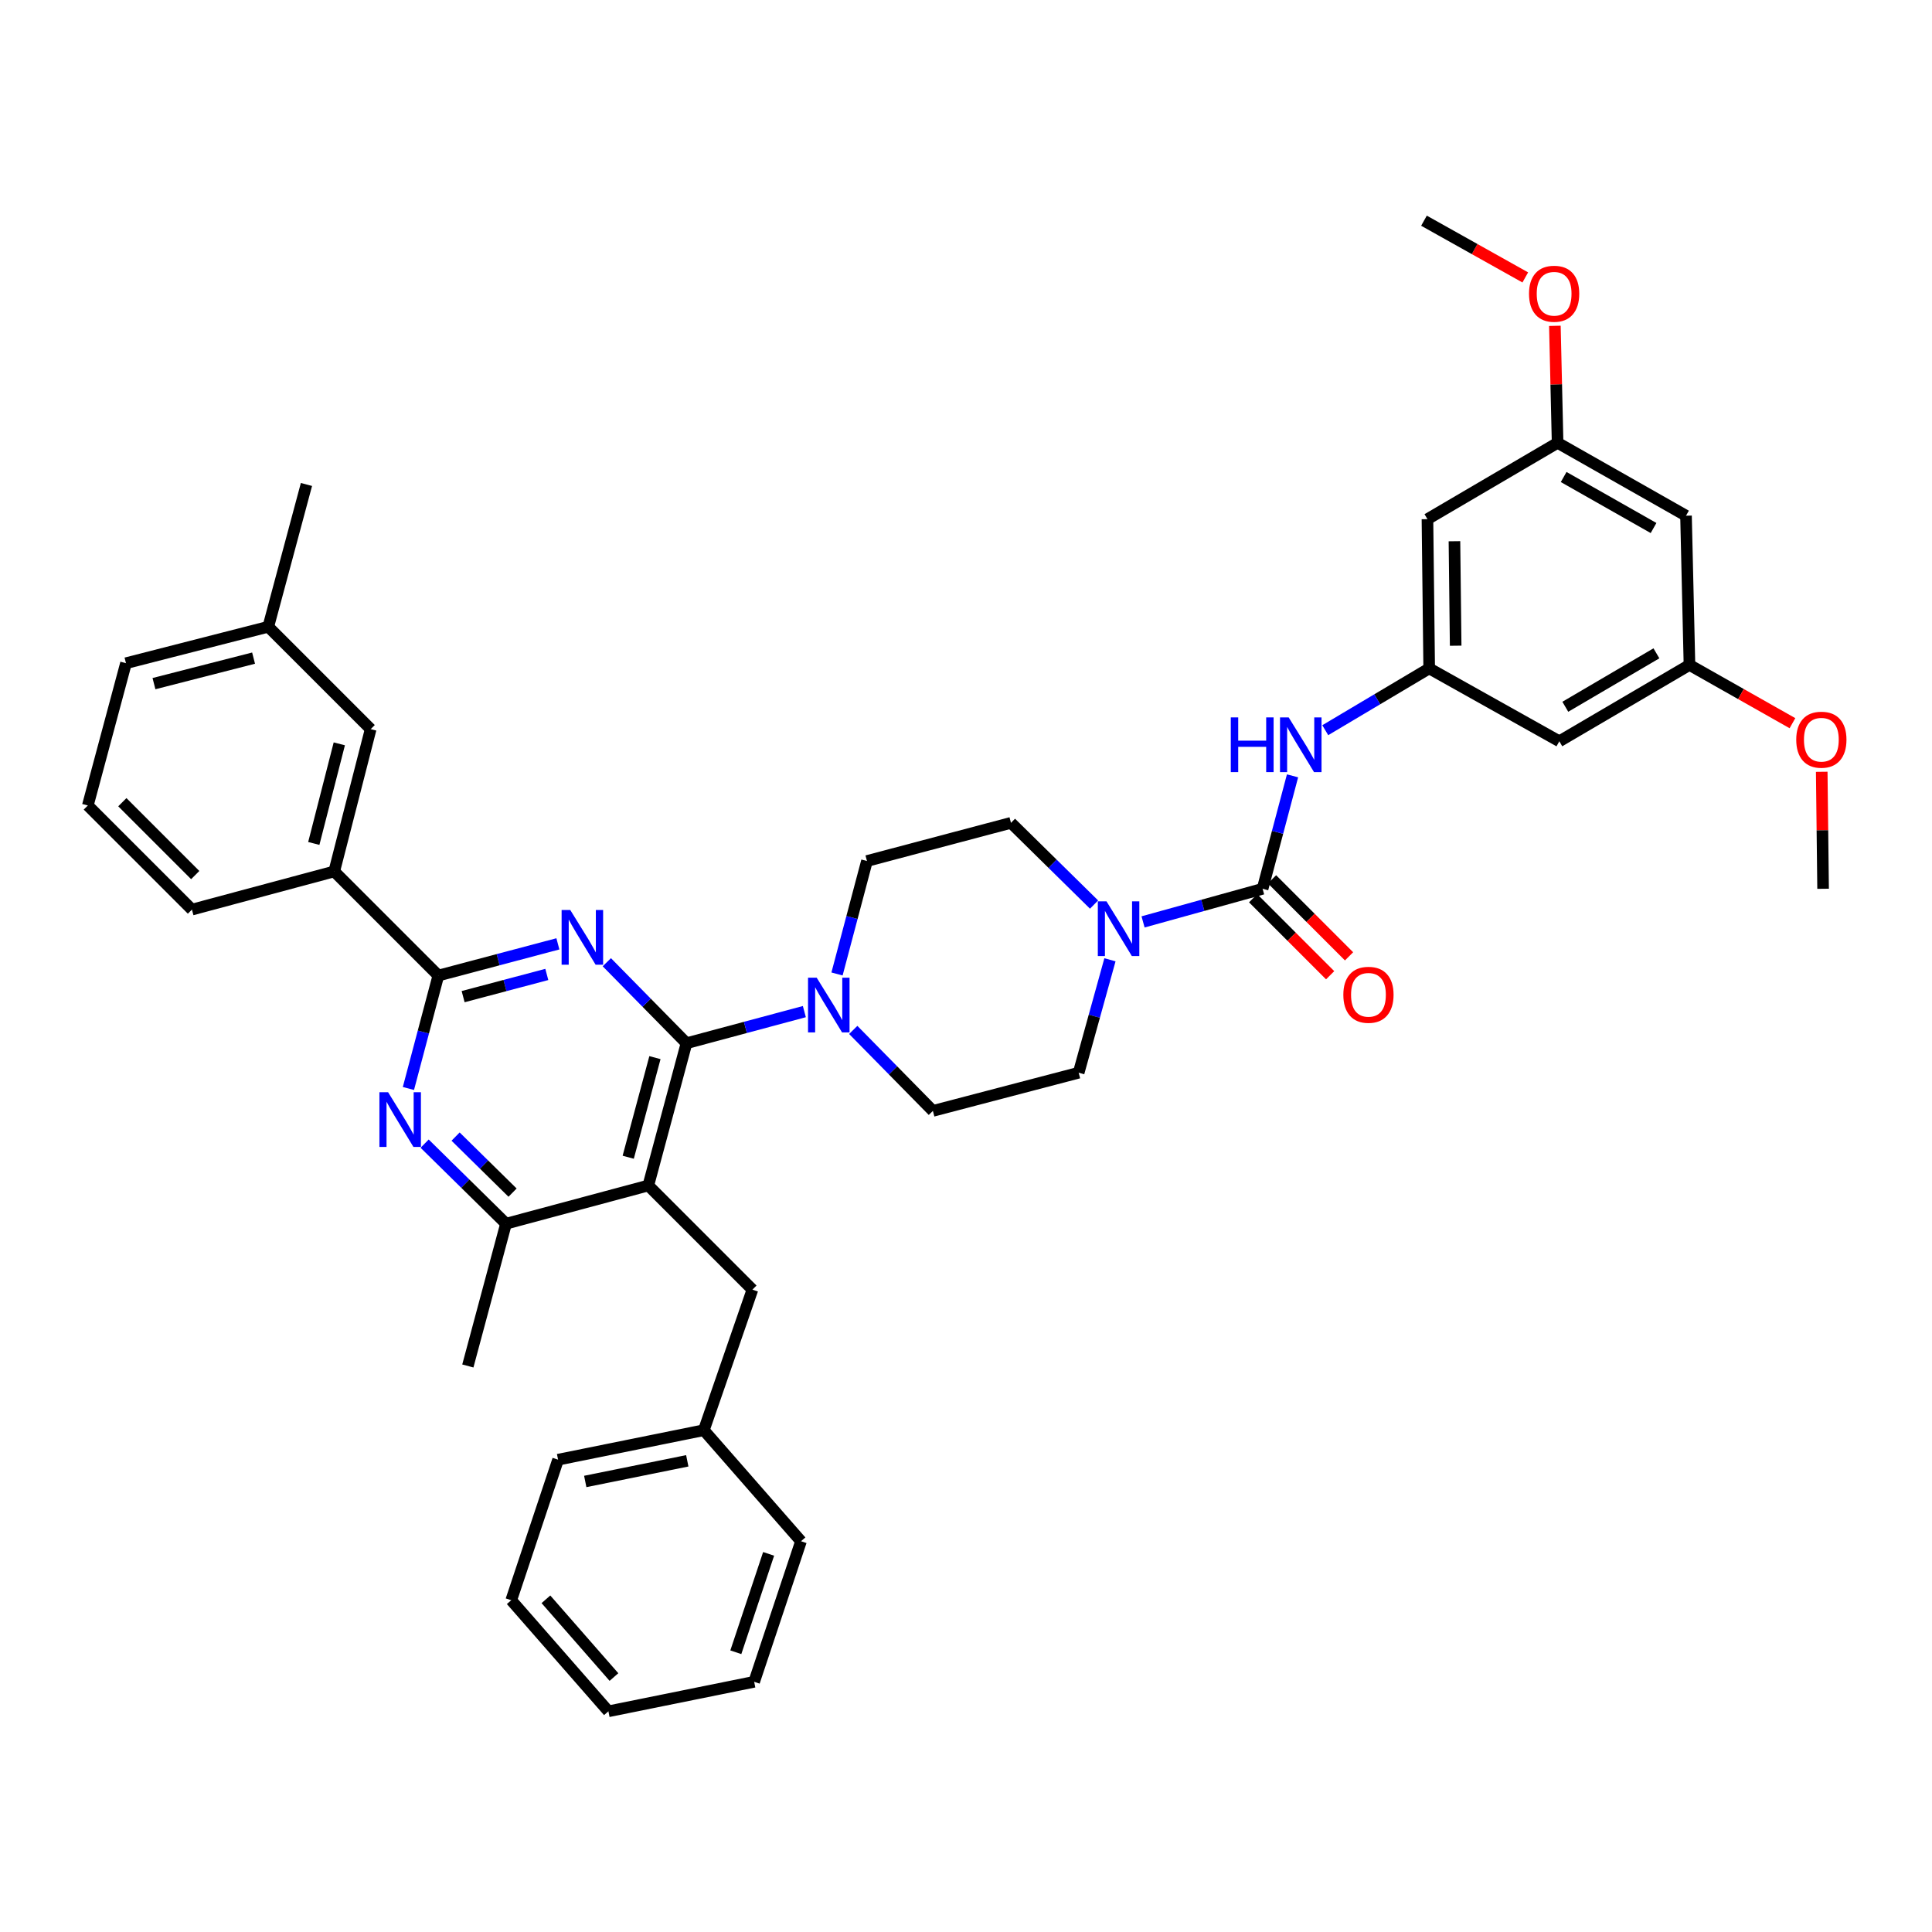 <?xml version='1.0' encoding='iso-8859-1'?>
<svg version='1.1' baseProfile='full'
              xmlns='http://www.w3.org/2000/svg'
                      xmlns:rdkit='http://www.rdkit.org/xml'
                      xmlns:xlink='http://www.w3.org/1999/xlink'
                  xml:space='preserve'
width='1000px' height='1000px' viewBox='0 0 1000 1000'>
<!-- END OF HEADER -->
<rect style='opacity:1.0;fill:#FFFFFF;stroke:none' width='1000' height='1000' x='0' y='0'> </rect>
<path class='bond-0' d='M 739.747,345.961 L 738.847,268.718' style='fill:none;fill-rule:evenodd;stroke:#000000;stroke-width:6px;stroke-linecap:butt;stroke-linejoin:miter;stroke-opacity:1' />
<path class='bond-0' d='M 753.45,334.213 L 752.82,280.143' style='fill:none;fill-rule:evenodd;stroke:#000000;stroke-width:6px;stroke-linecap:butt;stroke-linejoin:miter;stroke-opacity:1' />
<path class='bond-1' d='M 739.747,345.961 L 807.103,383.686' style='fill:none;fill-rule:evenodd;stroke:#000000;stroke-width:6px;stroke-linecap:butt;stroke-linejoin:miter;stroke-opacity:1' />
<path class='bond-2' d='M 739.747,345.961 L 712.848,361.955' style='fill:none;fill-rule:evenodd;stroke:#000000;stroke-width:6px;stroke-linecap:butt;stroke-linejoin:miter;stroke-opacity:1' />
<path class='bond-2' d='M 712.848,361.955 L 685.949,377.95' style='fill:none;fill-rule:evenodd;stroke:#0000FF;stroke-width:6px;stroke-linecap:butt;stroke-linejoin:miter;stroke-opacity:1' />
<path class='bond-3' d='M 566.28,468.201 L 544.78,447.051' style='fill:none;fill-rule:evenodd;stroke:#0000FF;stroke-width:6px;stroke-linecap:butt;stroke-linejoin:miter;stroke-opacity:1' />
<path class='bond-3' d='M 544.78,447.051 L 523.28,425.902' style='fill:none;fill-rule:evenodd;stroke:#000000;stroke-width:6px;stroke-linecap:butt;stroke-linejoin:miter;stroke-opacity:1' />
<path class='bond-4' d='M 591.647,477.175 L 622.582,468.602' style='fill:none;fill-rule:evenodd;stroke:#0000FF;stroke-width:6px;stroke-linecap:butt;stroke-linejoin:miter;stroke-opacity:1' />
<path class='bond-4' d='M 622.582,468.602 L 653.517,460.029' style='fill:none;fill-rule:evenodd;stroke:#000000;stroke-width:6px;stroke-linecap:butt;stroke-linejoin:miter;stroke-opacity:1' />
<path class='bond-5' d='M 574.513,496.781 L 566.414,526.01' style='fill:none;fill-rule:evenodd;stroke:#0000FF;stroke-width:6px;stroke-linecap:butt;stroke-linejoin:miter;stroke-opacity:1' />
<path class='bond-5' d='M 566.414,526.01 L 558.315,555.239' style='fill:none;fill-rule:evenodd;stroke:#000000;stroke-width:6px;stroke-linecap:butt;stroke-linejoin:miter;stroke-opacity:1' />
<path class='bond-6' d='M 648.624,464.922 L 668.552,484.85' style='fill:none;fill-rule:evenodd;stroke:#000000;stroke-width:6px;stroke-linecap:butt;stroke-linejoin:miter;stroke-opacity:1' />
<path class='bond-6' d='M 668.552,484.85 L 688.48,504.778' style='fill:none;fill-rule:evenodd;stroke:#FF0000;stroke-width:6px;stroke-linecap:butt;stroke-linejoin:miter;stroke-opacity:1' />
<path class='bond-6' d='M 658.41,455.137 L 678.338,475.065' style='fill:none;fill-rule:evenodd;stroke:#000000;stroke-width:6px;stroke-linecap:butt;stroke-linejoin:miter;stroke-opacity:1' />
<path class='bond-6' d='M 678.338,475.065 L 698.266,494.993' style='fill:none;fill-rule:evenodd;stroke:#FF0000;stroke-width:6px;stroke-linecap:butt;stroke-linejoin:miter;stroke-opacity:1' />
<path class='bond-7' d='M 653.517,460.029 L 661.264,430.801' style='fill:none;fill-rule:evenodd;stroke:#000000;stroke-width:6px;stroke-linecap:butt;stroke-linejoin:miter;stroke-opacity:1' />
<path class='bond-7' d='M 661.264,430.801 L 669.011,401.573' style='fill:none;fill-rule:evenodd;stroke:#0000FF;stroke-width:6px;stroke-linecap:butt;stroke-linejoin:miter;stroke-opacity:1' />
<path class='bond-8' d='M 738.847,268.718 L 806.211,229.201' style='fill:none;fill-rule:evenodd;stroke:#000000;stroke-width:6px;stroke-linecap:butt;stroke-linejoin:miter;stroke-opacity:1' />
<path class='bond-9' d='M 807.103,383.686 L 874.466,344.169' style='fill:none;fill-rule:evenodd;stroke:#000000;stroke-width:6px;stroke-linecap:butt;stroke-linejoin:miter;stroke-opacity:1' />
<path class='bond-9' d='M 810.205,365.822 L 857.359,338.16' style='fill:none;fill-rule:evenodd;stroke:#000000;stroke-width:6px;stroke-linecap:butt;stroke-linejoin:miter;stroke-opacity:1' />
<path class='bond-10' d='M 219.79,591.943 L 240.852,612.662' style='fill:none;fill-rule:evenodd;stroke:#0000FF;stroke-width:6px;stroke-linecap:butt;stroke-linejoin:miter;stroke-opacity:1' />
<path class='bond-10' d='M 240.852,612.662 L 261.914,633.381' style='fill:none;fill-rule:evenodd;stroke:#000000;stroke-width:6px;stroke-linecap:butt;stroke-linejoin:miter;stroke-opacity:1' />
<path class='bond-10' d='M 235.813,588.293 L 250.557,602.797' style='fill:none;fill-rule:evenodd;stroke:#0000FF;stroke-width:6px;stroke-linecap:butt;stroke-linejoin:miter;stroke-opacity:1' />
<path class='bond-10' d='M 250.557,602.797 L 265.3,617.3' style='fill:none;fill-rule:evenodd;stroke:#000000;stroke-width:6px;stroke-linecap:butt;stroke-linejoin:miter;stroke-opacity:1' />
<path class='bond-11' d='M 211.393,563.4 L 219.14,534.172' style='fill:none;fill-rule:evenodd;stroke:#0000FF;stroke-width:6px;stroke-linecap:butt;stroke-linejoin:miter;stroke-opacity:1' />
<path class='bond-11' d='M 219.14,534.172 L 226.887,504.943' style='fill:none;fill-rule:evenodd;stroke:#000000;stroke-width:6px;stroke-linecap:butt;stroke-linejoin:miter;stroke-opacity:1' />
<path class='bond-12' d='M 261.914,633.381 L 242.155,707.026' style='fill:none;fill-rule:evenodd;stroke:#000000;stroke-width:6px;stroke-linecap:butt;stroke-linejoin:miter;stroke-opacity:1' />
<path class='bond-13' d='M 261.914,633.381 L 335.566,613.615' style='fill:none;fill-rule:evenodd;stroke:#000000;stroke-width:6px;stroke-linecap:butt;stroke-linejoin:miter;stroke-opacity:1' />
<path class='bond-14' d='M 335.566,613.615 L 355.325,539.971' style='fill:none;fill-rule:evenodd;stroke:#000000;stroke-width:6px;stroke-linecap:butt;stroke-linejoin:miter;stroke-opacity:1' />
<path class='bond-14' d='M 325.164,598.983 L 338.995,547.431' style='fill:none;fill-rule:evenodd;stroke:#000000;stroke-width:6px;stroke-linecap:butt;stroke-linejoin:miter;stroke-opacity:1' />
<path class='bond-15' d='M 335.566,613.615 L 389.452,667.509' style='fill:none;fill-rule:evenodd;stroke:#000000;stroke-width:6px;stroke-linecap:butt;stroke-linejoin:miter;stroke-opacity:1' />
<path class='bond-16' d='M 355.325,539.971 L 334.709,519.01' style='fill:none;fill-rule:evenodd;stroke:#000000;stroke-width:6px;stroke-linecap:butt;stroke-linejoin:miter;stroke-opacity:1' />
<path class='bond-16' d='M 334.709,519.01 L 314.092,498.05' style='fill:none;fill-rule:evenodd;stroke:#0000FF;stroke-width:6px;stroke-linecap:butt;stroke-linejoin:miter;stroke-opacity:1' />
<path class='bond-17' d='M 355.325,539.971 L 385.828,531.788' style='fill:none;fill-rule:evenodd;stroke:#000000;stroke-width:6px;stroke-linecap:butt;stroke-linejoin:miter;stroke-opacity:1' />
<path class='bond-17' d='M 385.828,531.788 L 416.331,523.605' style='fill:none;fill-rule:evenodd;stroke:#0000FF;stroke-width:6px;stroke-linecap:butt;stroke-linejoin:miter;stroke-opacity:1' />
<path class='bond-18' d='M 288.763,488.536 L 257.825,496.74' style='fill:none;fill-rule:evenodd;stroke:#0000FF;stroke-width:6px;stroke-linecap:butt;stroke-linejoin:miter;stroke-opacity:1' />
<path class='bond-18' d='M 257.825,496.74 L 226.887,504.943' style='fill:none;fill-rule:evenodd;stroke:#000000;stroke-width:6px;stroke-linecap:butt;stroke-linejoin:miter;stroke-opacity:1' />
<path class='bond-18' d='M 283.028,504.374 L 261.372,510.116' style='fill:none;fill-rule:evenodd;stroke:#0000FF;stroke-width:6px;stroke-linecap:butt;stroke-linejoin:miter;stroke-opacity:1' />
<path class='bond-18' d='M 261.372,510.116 L 239.715,515.859' style='fill:none;fill-rule:evenodd;stroke:#000000;stroke-width:6px;stroke-linecap:butt;stroke-linejoin:miter;stroke-opacity:1' />
<path class='bond-19' d='M 226.887,504.943 L 172.993,451.05' style='fill:none;fill-rule:evenodd;stroke:#000000;stroke-width:6px;stroke-linecap:butt;stroke-linejoin:miter;stroke-opacity:1' />
<path class='bond-20' d='M 433.241,504.124 L 440.988,474.892' style='fill:none;fill-rule:evenodd;stroke:#0000FF;stroke-width:6px;stroke-linecap:butt;stroke-linejoin:miter;stroke-opacity:1' />
<path class='bond-20' d='M 440.988,474.892 L 448.736,445.66' style='fill:none;fill-rule:evenodd;stroke:#000000;stroke-width:6px;stroke-linecap:butt;stroke-linejoin:miter;stroke-opacity:1' />
<path class='bond-21' d='M 441.638,533.085 L 462.251,554.041' style='fill:none;fill-rule:evenodd;stroke:#0000FF;stroke-width:6px;stroke-linecap:butt;stroke-linejoin:miter;stroke-opacity:1' />
<path class='bond-21' d='M 462.251,554.041 L 482.863,574.998' style='fill:none;fill-rule:evenodd;stroke:#000000;stroke-width:6px;stroke-linecap:butt;stroke-linejoin:miter;stroke-opacity:1' />
<path class='bond-22' d='M 523.28,425.902 L 448.736,445.66' style='fill:none;fill-rule:evenodd;stroke:#000000;stroke-width:6px;stroke-linecap:butt;stroke-linejoin:miter;stroke-opacity:1' />
<path class='bond-23' d='M 482.863,574.998 L 558.315,555.239' style='fill:none;fill-rule:evenodd;stroke:#000000;stroke-width:6px;stroke-linecap:butt;stroke-linejoin:miter;stroke-opacity:1' />
<path class='bond-24' d='M 364.305,740.262 L 288.861,755.531' style='fill:none;fill-rule:evenodd;stroke:#000000;stroke-width:6px;stroke-linecap:butt;stroke-linejoin:miter;stroke-opacity:1' />
<path class='bond-24' d='M 355.733,756.116 L 302.923,766.804' style='fill:none;fill-rule:evenodd;stroke:#000000;stroke-width:6px;stroke-linecap:butt;stroke-linejoin:miter;stroke-opacity:1' />
<path class='bond-25' d='M 364.305,740.262 L 414.6,797.746' style='fill:none;fill-rule:evenodd;stroke:#000000;stroke-width:6px;stroke-linecap:butt;stroke-linejoin:miter;stroke-opacity:1' />
<path class='bond-26' d='M 364.305,740.262 L 389.452,667.509' style='fill:none;fill-rule:evenodd;stroke:#000000;stroke-width:6px;stroke-linecap:butt;stroke-linejoin:miter;stroke-opacity:1' />
<path class='bond-27' d='M 138.865,324.411 L 65.213,343.27' style='fill:none;fill-rule:evenodd;stroke:#000000;stroke-width:6px;stroke-linecap:butt;stroke-linejoin:miter;stroke-opacity:1' />
<path class='bond-27' d='M 131.25,340.646 L 79.694,353.847' style='fill:none;fill-rule:evenodd;stroke:#000000;stroke-width:6px;stroke-linecap:butt;stroke-linejoin:miter;stroke-opacity:1' />
<path class='bond-28' d='M 138.865,324.411 L 191.86,377.397' style='fill:none;fill-rule:evenodd;stroke:#000000;stroke-width:6px;stroke-linecap:butt;stroke-linejoin:miter;stroke-opacity:1' />
<path class='bond-29' d='M 138.865,324.411 L 158.624,250.758' style='fill:none;fill-rule:evenodd;stroke:#000000;stroke-width:6px;stroke-linecap:butt;stroke-linejoin:miter;stroke-opacity:1' />
<path class='bond-30' d='M 65.213,343.27 L 45.455,416.922' style='fill:none;fill-rule:evenodd;stroke:#000000;stroke-width:6px;stroke-linecap:butt;stroke-linejoin:miter;stroke-opacity:1' />
<path class='bond-31' d='M 45.455,416.922 L 99.348,470.808' style='fill:none;fill-rule:evenodd;stroke:#000000;stroke-width:6px;stroke-linecap:butt;stroke-linejoin:miter;stroke-opacity:1' />
<path class='bond-31' d='M 63.323,415.219 L 101.049,452.939' style='fill:none;fill-rule:evenodd;stroke:#000000;stroke-width:6px;stroke-linecap:butt;stroke-linejoin:miter;stroke-opacity:1' />
<path class='bond-32' d='M 99.348,470.808 L 172.993,451.05' style='fill:none;fill-rule:evenodd;stroke:#000000;stroke-width:6px;stroke-linecap:butt;stroke-linejoin:miter;stroke-opacity:1' />
<path class='bond-33' d='M 172.993,451.05 L 191.86,377.397' style='fill:none;fill-rule:evenodd;stroke:#000000;stroke-width:6px;stroke-linecap:butt;stroke-linejoin:miter;stroke-opacity:1' />
<path class='bond-33' d='M 162.417,436.568 L 175.624,385.011' style='fill:none;fill-rule:evenodd;stroke:#000000;stroke-width:6px;stroke-linecap:butt;stroke-linejoin:miter;stroke-opacity:1' />
<path class='bond-34' d='M 288.861,755.531 L 264.613,828.283' style='fill:none;fill-rule:evenodd;stroke:#000000;stroke-width:6px;stroke-linecap:butt;stroke-linejoin:miter;stroke-opacity:1' />
<path class='bond-35' d='M 414.6,797.746 L 390.352,870.499' style='fill:none;fill-rule:evenodd;stroke:#000000;stroke-width:6px;stroke-linecap:butt;stroke-linejoin:miter;stroke-opacity:1' />
<path class='bond-35' d='M 397.834,804.283 L 380.861,855.21' style='fill:none;fill-rule:evenodd;stroke:#000000;stroke-width:6px;stroke-linecap:butt;stroke-linejoin:miter;stroke-opacity:1' />
<path class='bond-36' d='M 390.352,870.499 L 314.908,885.768' style='fill:none;fill-rule:evenodd;stroke:#000000;stroke-width:6px;stroke-linecap:butt;stroke-linejoin:miter;stroke-opacity:1' />
<path class='bond-37' d='M 264.613,828.283 L 314.908,885.768' style='fill:none;fill-rule:evenodd;stroke:#000000;stroke-width:6px;stroke-linecap:butt;stroke-linejoin:miter;stroke-opacity:1' />
<path class='bond-37' d='M 282.572,827.793 L 317.779,868.032' style='fill:none;fill-rule:evenodd;stroke:#000000;stroke-width:6px;stroke-linecap:butt;stroke-linejoin:miter;stroke-opacity:1' />
<path class='bond-38' d='M 872.675,266.926 L 806.211,229.201' style='fill:none;fill-rule:evenodd;stroke:#000000;stroke-width:6px;stroke-linecap:butt;stroke-linejoin:miter;stroke-opacity:1' />
<path class='bond-38' d='M 855.874,273.303 L 809.349,246.895' style='fill:none;fill-rule:evenodd;stroke:#000000;stroke-width:6px;stroke-linecap:butt;stroke-linejoin:miter;stroke-opacity:1' />
<path class='bond-39' d='M 872.675,266.926 L 874.466,344.169' style='fill:none;fill-rule:evenodd;stroke:#000000;stroke-width:6px;stroke-linecap:butt;stroke-linejoin:miter;stroke-opacity:1' />
<path class='bond-40' d='M 874.466,344.169 L 901.117,359.246' style='fill:none;fill-rule:evenodd;stroke:#000000;stroke-width:6px;stroke-linecap:butt;stroke-linejoin:miter;stroke-opacity:1' />
<path class='bond-40' d='M 901.117,359.246 L 927.768,374.323' style='fill:none;fill-rule:evenodd;stroke:#FF0000;stroke-width:6px;stroke-linecap:butt;stroke-linejoin:miter;stroke-opacity:1' />
<path class='bond-41' d='M 806.211,229.201 L 805.506,198.925' style='fill:none;fill-rule:evenodd;stroke:#000000;stroke-width:6px;stroke-linecap:butt;stroke-linejoin:miter;stroke-opacity:1' />
<path class='bond-41' d='M 805.506,198.925 L 804.801,168.65' style='fill:none;fill-rule:evenodd;stroke:#FF0000;stroke-width:6px;stroke-linecap:butt;stroke-linejoin:miter;stroke-opacity:1' />
<path class='bond-42' d='M 942.923,399.478 L 943.276,429.754' style='fill:none;fill-rule:evenodd;stroke:#FF0000;stroke-width:6px;stroke-linecap:butt;stroke-linejoin:miter;stroke-opacity:1' />
<path class='bond-42' d='M 943.276,429.754 L 943.629,460.029' style='fill:none;fill-rule:evenodd;stroke:#000000;stroke-width:6px;stroke-linecap:butt;stroke-linejoin:miter;stroke-opacity:1' />
<path class='bond-43' d='M 789.482,143.597 L 763.265,128.915' style='fill:none;fill-rule:evenodd;stroke:#FF0000;stroke-width:6px;stroke-linecap:butt;stroke-linejoin:miter;stroke-opacity:1' />
<path class='bond-43' d='M 763.265,128.915 L 737.048,114.232' style='fill:none;fill-rule:evenodd;stroke:#000000;stroke-width:6px;stroke-linecap:butt;stroke-linejoin:miter;stroke-opacity:1' />
<path  class='atom-1' d='M 572.713 466.527
L 581.993 481.527
Q 582.913 483.007, 584.393 485.687
Q 585.873 488.367, 585.953 488.527
L 585.953 466.527
L 589.713 466.527
L 589.713 494.847
L 585.833 494.847
L 575.873 478.447
Q 574.713 476.527, 573.473 474.327
Q 572.273 472.127, 571.913 471.447
L 571.913 494.847
L 568.233 494.847
L 568.233 466.527
L 572.713 466.527
' fill='#0000FF'/>
<path  class='atom-3' d='M 695.31 514.903
Q 695.31 508.103, 698.67 504.303
Q 702.03 500.503, 708.31 500.503
Q 714.59 500.503, 717.95 504.303
Q 721.31 508.103, 721.31 514.903
Q 721.31 521.783, 717.91 525.703
Q 714.51 529.583, 708.31 529.583
Q 702.07 529.583, 698.67 525.703
Q 695.31 521.823, 695.31 514.903
M 708.31 526.383
Q 712.63 526.383, 714.95 523.503
Q 717.31 520.583, 717.31 514.903
Q 717.31 509.343, 714.95 506.543
Q 712.63 503.703, 708.31 503.703
Q 703.99 503.703, 701.63 506.503
Q 699.31 509.303, 699.31 514.903
Q 699.31 520.623, 701.63 523.503
Q 703.99 526.383, 708.31 526.383
' fill='#FF0000'/>
<path  class='atom-4' d='M 637.055 371.325
L 640.895 371.325
L 640.895 383.365
L 655.375 383.365
L 655.375 371.325
L 659.215 371.325
L 659.215 399.645
L 655.375 399.645
L 655.375 386.565
L 640.895 386.565
L 640.895 399.645
L 637.055 399.645
L 637.055 371.325
' fill='#0000FF'/>
<path  class='atom-4' d='M 667.015 371.325
L 676.295 386.325
Q 677.215 387.805, 678.695 390.485
Q 680.175 393.165, 680.255 393.325
L 680.255 371.325
L 684.015 371.325
L 684.015 399.645
L 680.135 399.645
L 670.175 383.245
Q 669.015 381.325, 667.775 379.125
Q 666.575 376.925, 666.215 376.245
L 666.215 399.645
L 662.535 399.645
L 662.535 371.325
L 667.015 371.325
' fill='#0000FF'/>
<path  class='atom-7' d='M 200.868 565.328
L 210.148 580.328
Q 211.068 581.808, 212.548 584.488
Q 214.028 587.168, 214.108 587.328
L 214.108 565.328
L 217.868 565.328
L 217.868 593.648
L 213.988 593.648
L 204.028 577.248
Q 202.868 575.328, 201.628 573.128
Q 200.428 570.928, 200.068 570.248
L 200.068 593.648
L 196.388 593.648
L 196.388 565.328
L 200.868 565.328
' fill='#0000FF'/>
<path  class='atom-11' d='M 295.171 471.017
L 304.451 486.017
Q 305.371 487.497, 306.851 490.177
Q 308.331 492.857, 308.411 493.017
L 308.411 471.017
L 312.171 471.017
L 312.171 499.337
L 308.291 499.337
L 298.331 482.937
Q 297.171 481.017, 295.931 478.817
Q 294.731 476.617, 294.371 475.937
L 294.371 499.337
L 290.691 499.337
L 290.691 471.017
L 295.171 471.017
' fill='#0000FF'/>
<path  class='atom-13' d='M 422.717 506.052
L 431.997 521.052
Q 432.917 522.532, 434.397 525.212
Q 435.877 527.892, 435.957 528.052
L 435.957 506.052
L 439.717 506.052
L 439.717 534.372
L 435.837 534.372
L 425.877 517.972
Q 424.717 516.052, 423.477 513.852
Q 422.277 511.652, 421.917 510.972
L 421.917 534.372
L 418.237 534.372
L 418.237 506.052
L 422.717 506.052
' fill='#0000FF'/>
<path  class='atom-36' d='M 929.729 382.867
Q 929.729 376.067, 933.089 372.267
Q 936.449 368.467, 942.729 368.467
Q 949.009 368.467, 952.369 372.267
Q 955.729 376.067, 955.729 382.867
Q 955.729 389.747, 952.329 393.667
Q 948.929 397.547, 942.729 397.547
Q 936.489 397.547, 933.089 393.667
Q 929.729 389.787, 929.729 382.867
M 942.729 394.347
Q 947.049 394.347, 949.369 391.467
Q 951.729 388.547, 951.729 382.867
Q 951.729 377.307, 949.369 374.507
Q 947.049 371.667, 942.729 371.667
Q 938.409 371.667, 936.049 374.467
Q 933.729 377.267, 933.729 382.867
Q 933.729 388.587, 936.049 391.467
Q 938.409 394.347, 942.729 394.347
' fill='#FF0000'/>
<path  class='atom-37' d='M 791.412 152.038
Q 791.412 145.238, 794.772 141.438
Q 798.132 137.638, 804.412 137.638
Q 810.692 137.638, 814.052 141.438
Q 817.412 145.238, 817.412 152.038
Q 817.412 158.918, 814.012 162.838
Q 810.612 166.718, 804.412 166.718
Q 798.172 166.718, 794.772 162.838
Q 791.412 158.958, 791.412 152.038
M 804.412 163.518
Q 808.732 163.518, 811.052 160.638
Q 813.412 157.718, 813.412 152.038
Q 813.412 146.478, 811.052 143.678
Q 808.732 140.838, 804.412 140.838
Q 800.092 140.838, 797.732 143.638
Q 795.412 146.438, 795.412 152.038
Q 795.412 157.758, 797.732 160.638
Q 800.092 163.518, 804.412 163.518
' fill='#FF0000'/>
</svg>
